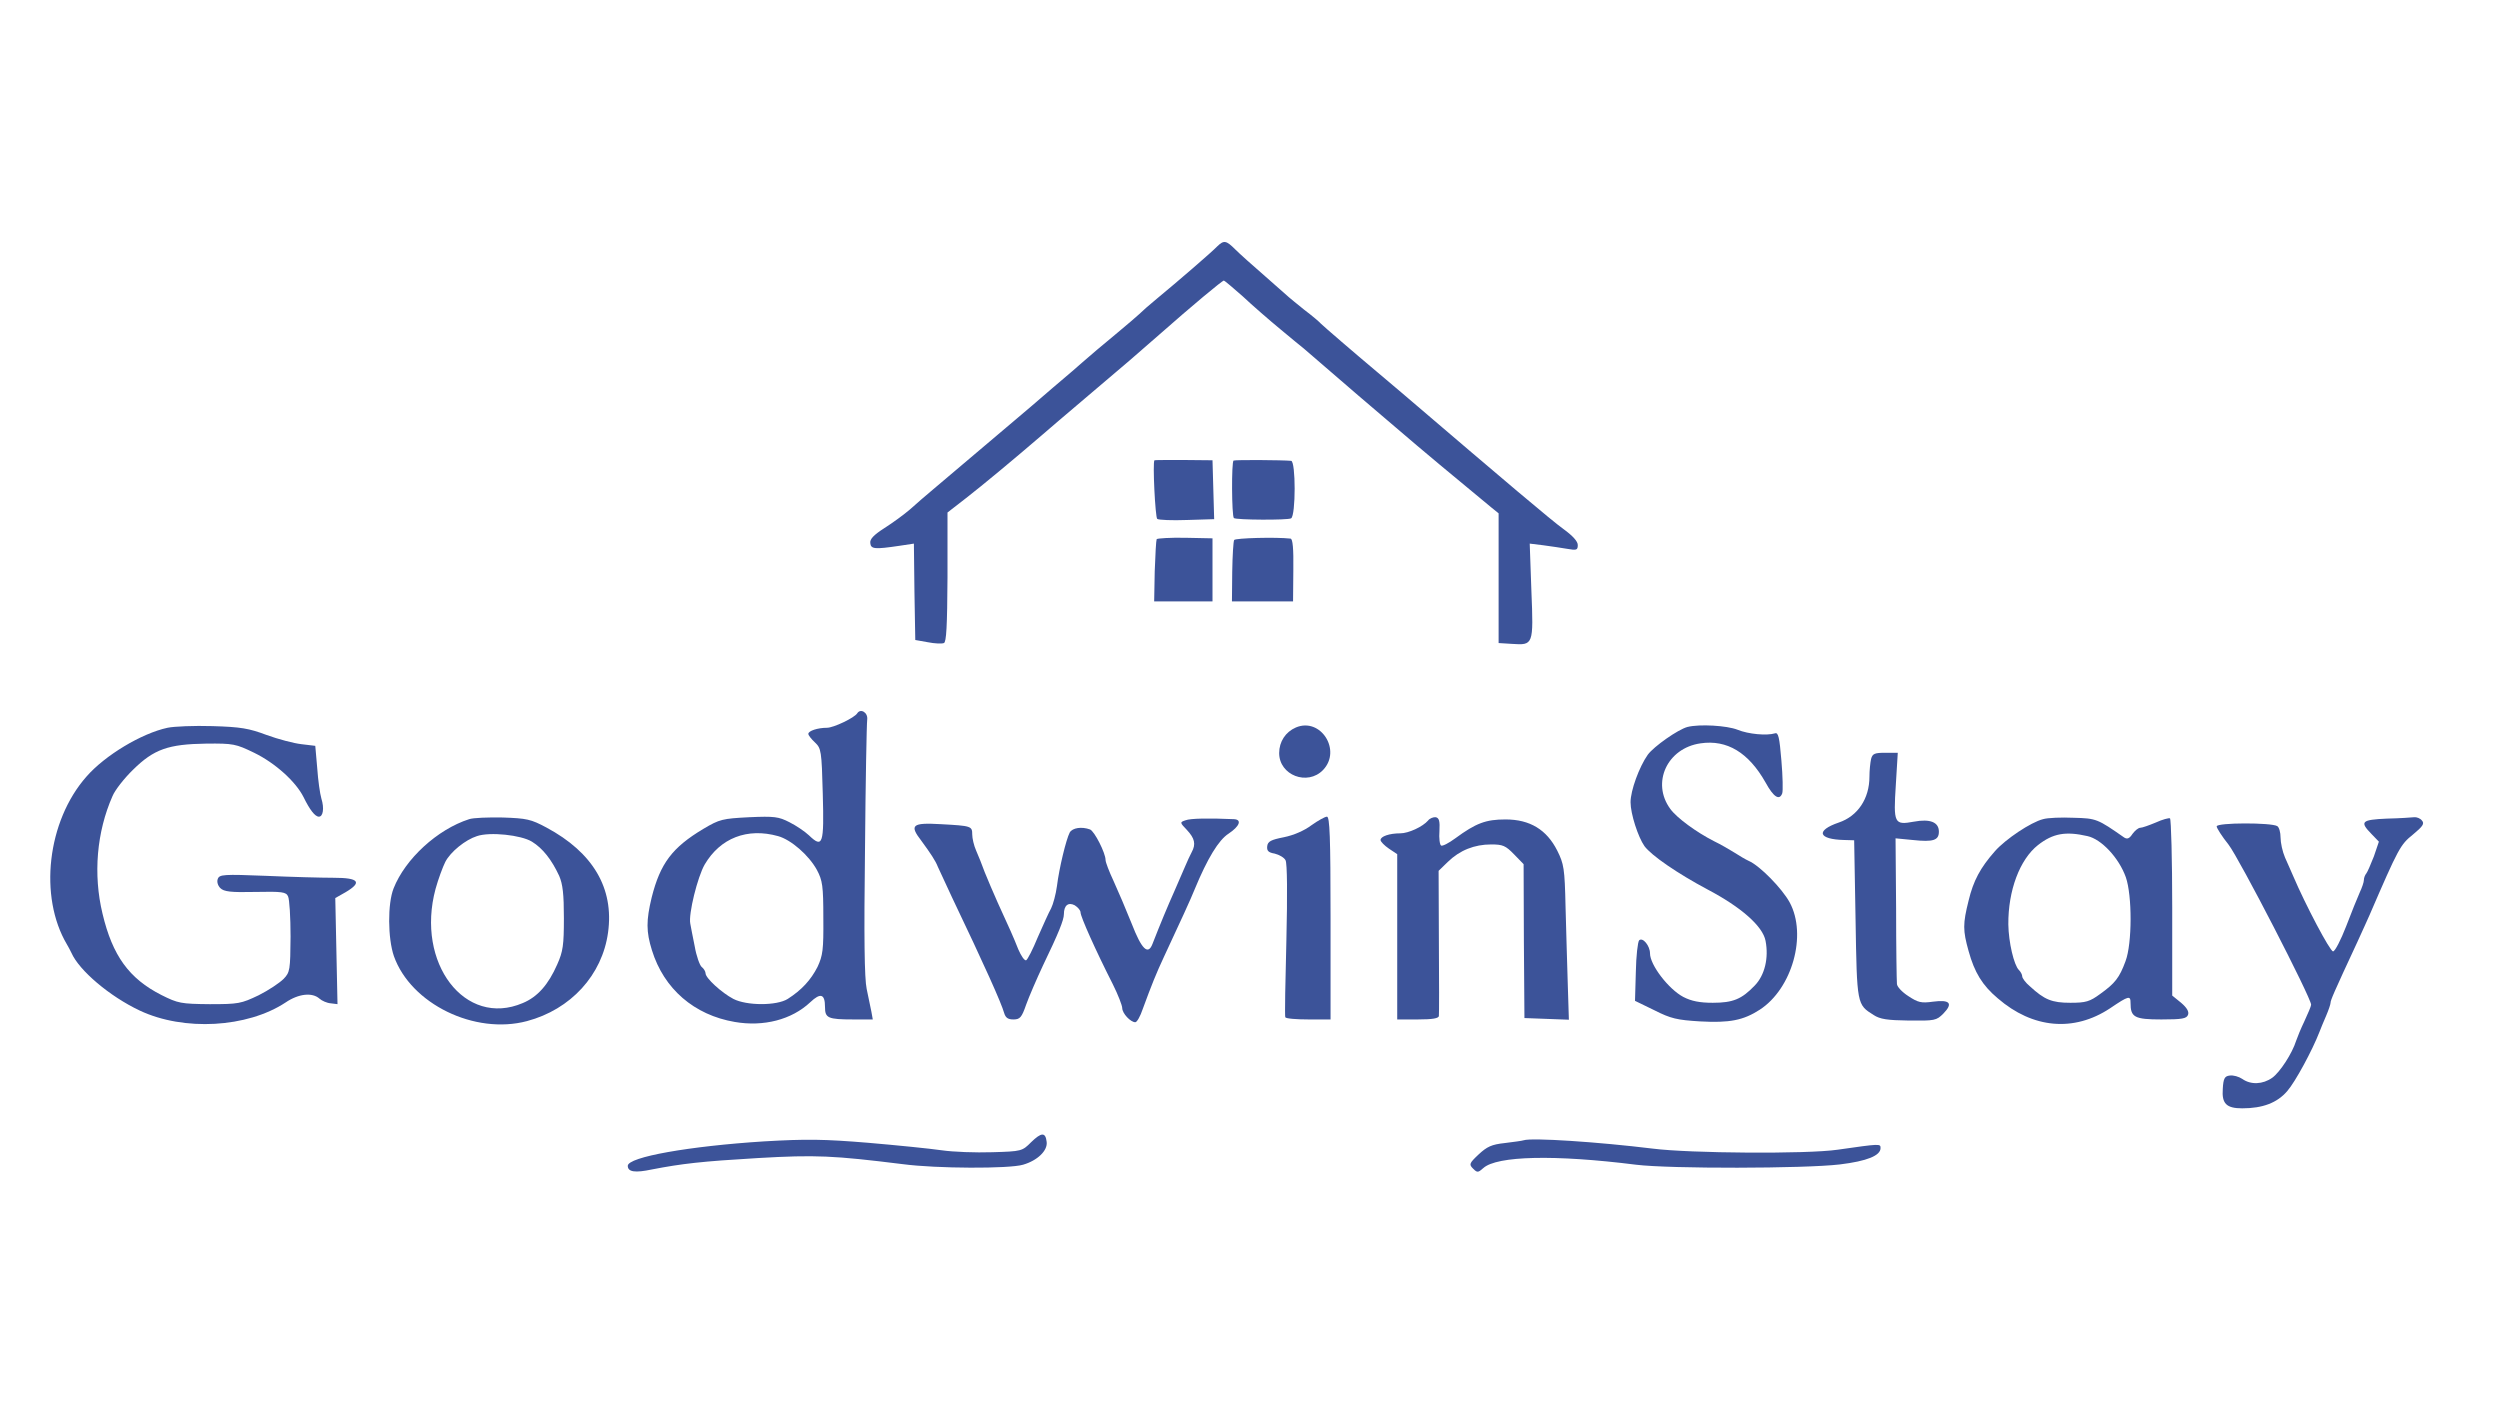  <svg  version="1.0" xmlns="http://www.w3.org/2000/svg"  width="900pt" height="507pt" viewBox="0 0 900 507"  preserveAspectRatio="xMidYMid meet">  <g transform="translate(0,507) scale(0.1,-0.1)" fill="#3c5399" stroke="none"> <path d="M4382 4183 c-19 -20 -143 -127 -217 -188 -27 -22 -55 -47 -64 -56 -9 -8 -43 -38 -76 -65 -57 -47 -104 -87 -129 -109 -6 -6 -54 -47 -106 -91 -52 -45 -108 -93 -125 -107 -40 -34 -251 -212 -306 -259 -24 -20 -61 -52 -82 -71 -22 -19 -63 -49 -93 -68 -39 -25 -53 -40 -51 -54 2 -22 16 -23 104 -10 l53 8 2 -174 3 -173 45 -8 c25 -5 51 -6 58 -3 9 3 12 61 13 237 l0 233 67 52 c58 45 176 143 277 230 17 15 84 72 150 128 164 139 177 150 268 230 118 104 227 195 233 195 2 0 33 -26 68 -57 34 -32 95 -85 135 -118 40 -33 78 -65 85 -70 10 -9 130 -112 196 -169 14 -12 75 -64 136 -116 93 -80 212 -179 343 -287 l26 -21 0 -234 0 -233 48 -3 c77 -5 78 -5 70 191 l-6 170 49 -6 c27 -4 66 -9 87 -13 33 -6 37 -4 37 14 0 13 -18 33 -51 57 -42 30 -205 168 -584 492 -22 19 -60 51 -84 71 -87 73 -196 167 -206 177 -5 6 -32 29 -60 50 -27 22 -52 42 -55 45 -3 3 -41 36 -85 75 -44 38 -93 82 -108 97 -33 33 -41 34 -65 11z"/> <path d="M4156 3413 c-7 -7 3 -206 10 -211 5 -4 53 -6 107 -4 l98 3 -3 106 -3 106 -103 1 c-57 0 -105 0 -106 -1z"/> <path d="M4441 3412 c-8 -3 -7 -200 1 -207 7 -7 195 -8 206 -1 17 10 17 206 0 207 -32 3 -199 4 -207 1z"/> <path d="M4164 3129 c-2 -4 -5 -56 -7 -116 l-2 -108 105 0 105 0 0 113 0 114 -98 2 c-54 1 -101 -2 -103 -5z"/> <path d="M4443 3126 c-3 -5 -6 -56 -7 -115 l-1 -106 110 0 110 0 1 113 c1 77 -2 112 -10 113 -52 6 -199 2 -203 -5z"/> <path d="M3086 2502 c-10 -16 -85 -52 -109 -52 -33 0 -67 -11 -67 -22 0 -5 11 -19 24 -31 22 -21 24 -29 28 -185 5 -182 0 -197 -50 -149 -15 14 -46 35 -70 47 -39 20 -54 22 -145 18 -96 -5 -106 -7 -165 -42 -112 -67 -155 -124 -186 -247 -20 -83 -20 -123 1 -190 43 -139 152 -233 298 -258 104 -18 205 8 272 71 37 35 53 30 53 -17 0 -40 10 -45 102 -45 l70 0 -5 28 c-3 15 -11 52 -17 82 -8 38 -10 185 -6 500 2 245 6 456 8 470 3 25 -24 41 -36 22z m-285 -442 c47 -13 111 -69 140 -122 20 -38 23 -57 23 -173 1 -115 -2 -135 -21 -176 -24 -47 -57 -83 -107 -115 -39 -25 -148 -25 -196 0 -42 22 -100 75 -100 92 0 6 -6 17 -14 23 -7 6 -19 39 -25 74 -7 34 -14 71 -16 82 -7 34 26 168 52 213 56 95 153 133 264 102z"/> <path d="M603 2450 c-93 -20 -225 -99 -292 -176 -141 -160 -172 -432 -70 -604 5 -8 12 -22 16 -30 28 -64 138 -157 246 -208 159 -75 387 -62 525 29 47 32 96 37 122 14 9 -8 27 -16 41 -17 l24 -3 -4 191 -4 191 37 21 c61 36 48 52 -42 52 -44 0 -154 3 -245 7 -152 6 -167 5 -173 -11 -4 -10 0 -24 9 -33 13 -13 37 -16 126 -14 97 2 111 0 118 -16 5 -10 9 -75 9 -145 -1 -120 -2 -128 -25 -152 -14 -14 -54 -41 -90 -59 -63 -30 -72 -32 -176 -32 -104 1 -114 3 -174 33 -116 59 -176 141 -212 293 -34 141 -21 294 36 423 9 22 43 65 74 95 75 74 127 92 263 94 98 1 107 -1 173 -33 76 -37 150 -104 178 -160 22 -45 41 -70 55 -70 15 0 20 30 9 65 -5 17 -12 66 -15 110 l-7 80 -50 6 c-27 3 -84 18 -125 33 -64 24 -93 29 -195 32 -66 2 -139 -1 -162 -6z"/> <path d="M4665 2451 c-37 -16 -60 -51 -60 -92 0 -80 102 -119 158 -61 68 71 -9 191 -98 153z"/> <path d="M6075 2453 c-34 -9 -121 -70 -143 -100 -31 -44 -62 -129 -62 -171 0 -42 27 -125 50 -158 25 -34 120 -99 227 -156 120 -63 199 -132 209 -185 12 -62 -3 -124 -39 -161 -47 -49 -78 -62 -151 -62 -47 0 -77 6 -106 21 -53 28 -120 115 -120 157 0 27 -26 59 -39 47 -5 -5 -11 -57 -12 -114 l-3 -104 70 -34 c59 -30 82 -35 164 -40 107 -6 156 4 215 42 117 76 171 269 108 386 -27 50 -108 133 -148 150 -11 5 -33 18 -50 29 -16 10 -50 30 -75 42 -63 32 -134 84 -157 116 -69 94 -11 219 109 236 95 14 173 -33 234 -141 29 -53 50 -66 60 -39 3 8 2 61 -3 118 -7 84 -11 102 -23 98 -30 -9 -96 -3 -135 13 -38 15 -136 21 -180 10z"/> <path d="M6736 2338 c-3 -13 -6 -42 -6 -64 0 -79 -42 -142 -110 -165 -85 -29 -75 -61 20 -63 l35 -1 5 -285 c5 -309 5 -306 65 -344 23 -15 49 -19 127 -20 93 -1 99 0 124 25 36 37 24 51 -37 43 -43 -6 -54 -3 -89 20 -22 14 -41 34 -41 44 -1 9 -3 131 -3 271 l-2 253 62 -6 c74 -8 94 -1 94 30 0 34 -31 47 -90 36 -71 -13 -74 -7 -65 133 l7 115 -45 0 c-38 0 -46 -3 -51 -22z"/> <path d="M1689 2121 c-115 -37 -230 -143 -272 -249 -22 -55 -21 -180 1 -244 61 -172 291 -284 479 -234 158 42 271 166 292 319 22 159 -54 288 -222 378 -56 30 -71 33 -157 36 -52 1 -107 -1 -121 -6z m226 -81 c39 -24 71 -65 98 -123 13 -30 17 -66 17 -152 0 -97 -3 -120 -24 -167 -32 -73 -71 -117 -124 -139 -208 -89 -386 144 -314 411 10 36 26 79 35 97 19 37 73 80 114 93 47 16 159 4 198 -20z"/> <path d="M4268 2117 c-21 -7 -21 -8 5 -35 28 -30 33 -51 17 -80 -5 -9 -16 -33 -24 -52 -8 -19 -26 -60 -39 -90 -22 -49 -50 -116 -78 -188 -16 -42 -39 -20 -75 73 -20 50 -49 118 -65 153 -16 34 -29 68 -29 76 0 25 -40 104 -56 110 -30 11 -63 6 -73 -11 -13 -25 -38 -128 -46 -193 -4 -30 -14 -66 -21 -80 -8 -14 -29 -61 -48 -104 -18 -44 -37 -81 -42 -83 -6 -2 -18 16 -28 39 -19 48 -31 74 -74 168 -16 36 -37 85 -47 110 -9 25 -23 60 -31 78 -8 18 -14 44 -14 58 0 30 -3 31 -113 37 -104 6 -114 -3 -70 -60 33 -45 51 -72 59 -93 4 -8 27 -58 51 -110 118 -247 178 -381 188 -417 5 -17 14 -23 33 -23 24 0 30 7 46 53 10 28 38 93 61 142 55 114 75 163 75 184 0 32 16 44 39 32 11 -7 21 -18 21 -26 0 -15 54 -136 116 -258 19 -38 34 -77 34 -86 0 -19 30 -51 47 -51 6 0 18 21 27 48 32 87 48 127 76 187 57 122 98 211 111 244 46 111 86 177 122 200 39 26 49 50 20 52 -90 4 -158 3 -175 -4z"/> <path d="M4721 2099 c-25 -19 -64 -36 -99 -43 -46 -9 -58 -15 -60 -32 -2 -17 4 -23 27 -27 16 -4 34 -14 39 -24 6 -11 7 -123 3 -288 -4 -148 -6 -273 -4 -277 2 -5 40 -8 84 -8 l79 0 0 365 c0 293 -3 365 -13 365 -7 0 -32 -14 -56 -31z"/> <path d="M5141 2116 c-19 -22 -70 -46 -100 -46 -39 0 -71 -11 -71 -24 0 -6 14 -20 30 -31 l30 -20 0 -297 0 -298 75 0 c53 0 75 4 75 13 1 6 1 127 0 267 l-1 255 33 32 c43 42 96 63 156 63 42 0 52 -4 83 -36 l34 -35 1 -277 2 -277 80 -3 80 -3 -4 128 c-2 70 -6 196 -8 278 -3 139 -6 155 -30 203 -38 75 -98 112 -186 112 -71 0 -106 -13 -181 -68 -23 -17 -46 -29 -51 -26 -5 3 -8 27 -6 52 2 36 -1 47 -13 50 -9 1 -22 -4 -28 -12z"/> <path d="M7355 2121 c-44 -11 -135 -72 -173 -115 -53 -60 -78 -107 -95 -178 -21 -84 -21 -107 0 -182 21 -76 49 -123 105 -170 126 -109 274 -122 404 -36 68 46 74 47 74 19 0 -51 14 -59 111 -59 75 0 91 3 96 17 4 11 -4 25 -25 43 l-32 26 0 317 c0 174 -4 318 -8 321 -4 2 -27 -4 -51 -15 -24 -10 -49 -19 -56 -19 -7 0 -19 -10 -28 -22 -11 -17 -19 -20 -30 -13 -96 67 -100 69 -182 71 -44 2 -94 0 -110 -5z m160 -61 c50 -11 113 -78 138 -148 23 -66 23 -238 -1 -302 -22 -60 -38 -80 -91 -118 -38 -28 -52 -32 -108 -32 -66 0 -93 11 -145 59 -16 13 -28 30 -28 36 0 6 -5 16 -12 23 -18 18 -37 100 -38 164 -1 122 41 234 107 286 54 42 99 50 178 32z"/> <path d="M8593 2123 c-92 -4 -99 -11 -56 -55 l27 -28 -18 -53 c-11 -28 -23 -56 -27 -61 -5 -6 -9 -16 -9 -24 0 -8 -7 -28 -15 -45 -8 -18 -30 -72 -49 -122 -19 -49 -40 -90 -47 -90 -11 0 -100 169 -143 270 -7 17 -21 47 -30 68 -9 21 -16 53 -16 72 0 18 -5 37 -12 41 -21 13 -218 13 -218 -1 0 -6 19 -36 43 -66 38 -49 297 -551 297 -576 0 -5 -11 -31 -24 -59 -13 -27 -26 -59 -30 -71 -14 -45 -58 -113 -86 -133 -34 -24 -77 -26 -108 -4 -12 8 -32 14 -45 12 -18 -2 -23 -10 -25 -48 -4 -53 13 -70 70 -70 74 0 126 20 162 62 29 33 91 148 116 213 4 11 15 37 24 58 9 21 16 42 16 47 0 9 10 33 97 220 19 41 38 84 43 95 105 243 111 254 157 291 35 29 42 39 32 50 -6 8 -19 13 -28 12 -9 -1 -53 -4 -98 -5z"/> <path d="M3712 958 c-32 -32 -34 -33 -140 -36 -59 -2 -141 1 -182 7 -41 6 -160 18 -265 27 -158 13 -221 14 -375 5 -267 -17 -490 -56 -490 -88 0 -22 26 -26 87 -13 109 21 178 29 382 41 208 12 271 9 521 -22 121 -16 383 -17 433 -2 52 15 89 51 85 82 -4 36 -19 35 -56 -1z"/> <path d="M5485 965 c-5 -2 -36 -6 -68 -10 -47 -5 -64 -13 -94 -41 -34 -32 -35 -36 -20 -51 15 -15 18 -15 37 2 49 44 256 49 550 12 122 -15 606 -14 733 1 99 12 147 32 147 59 0 16 -1 16 -155 -6 -109 -16 -532 -13 -665 4 -196 24 -436 40 -465 30z"/> </g> </svg> 
